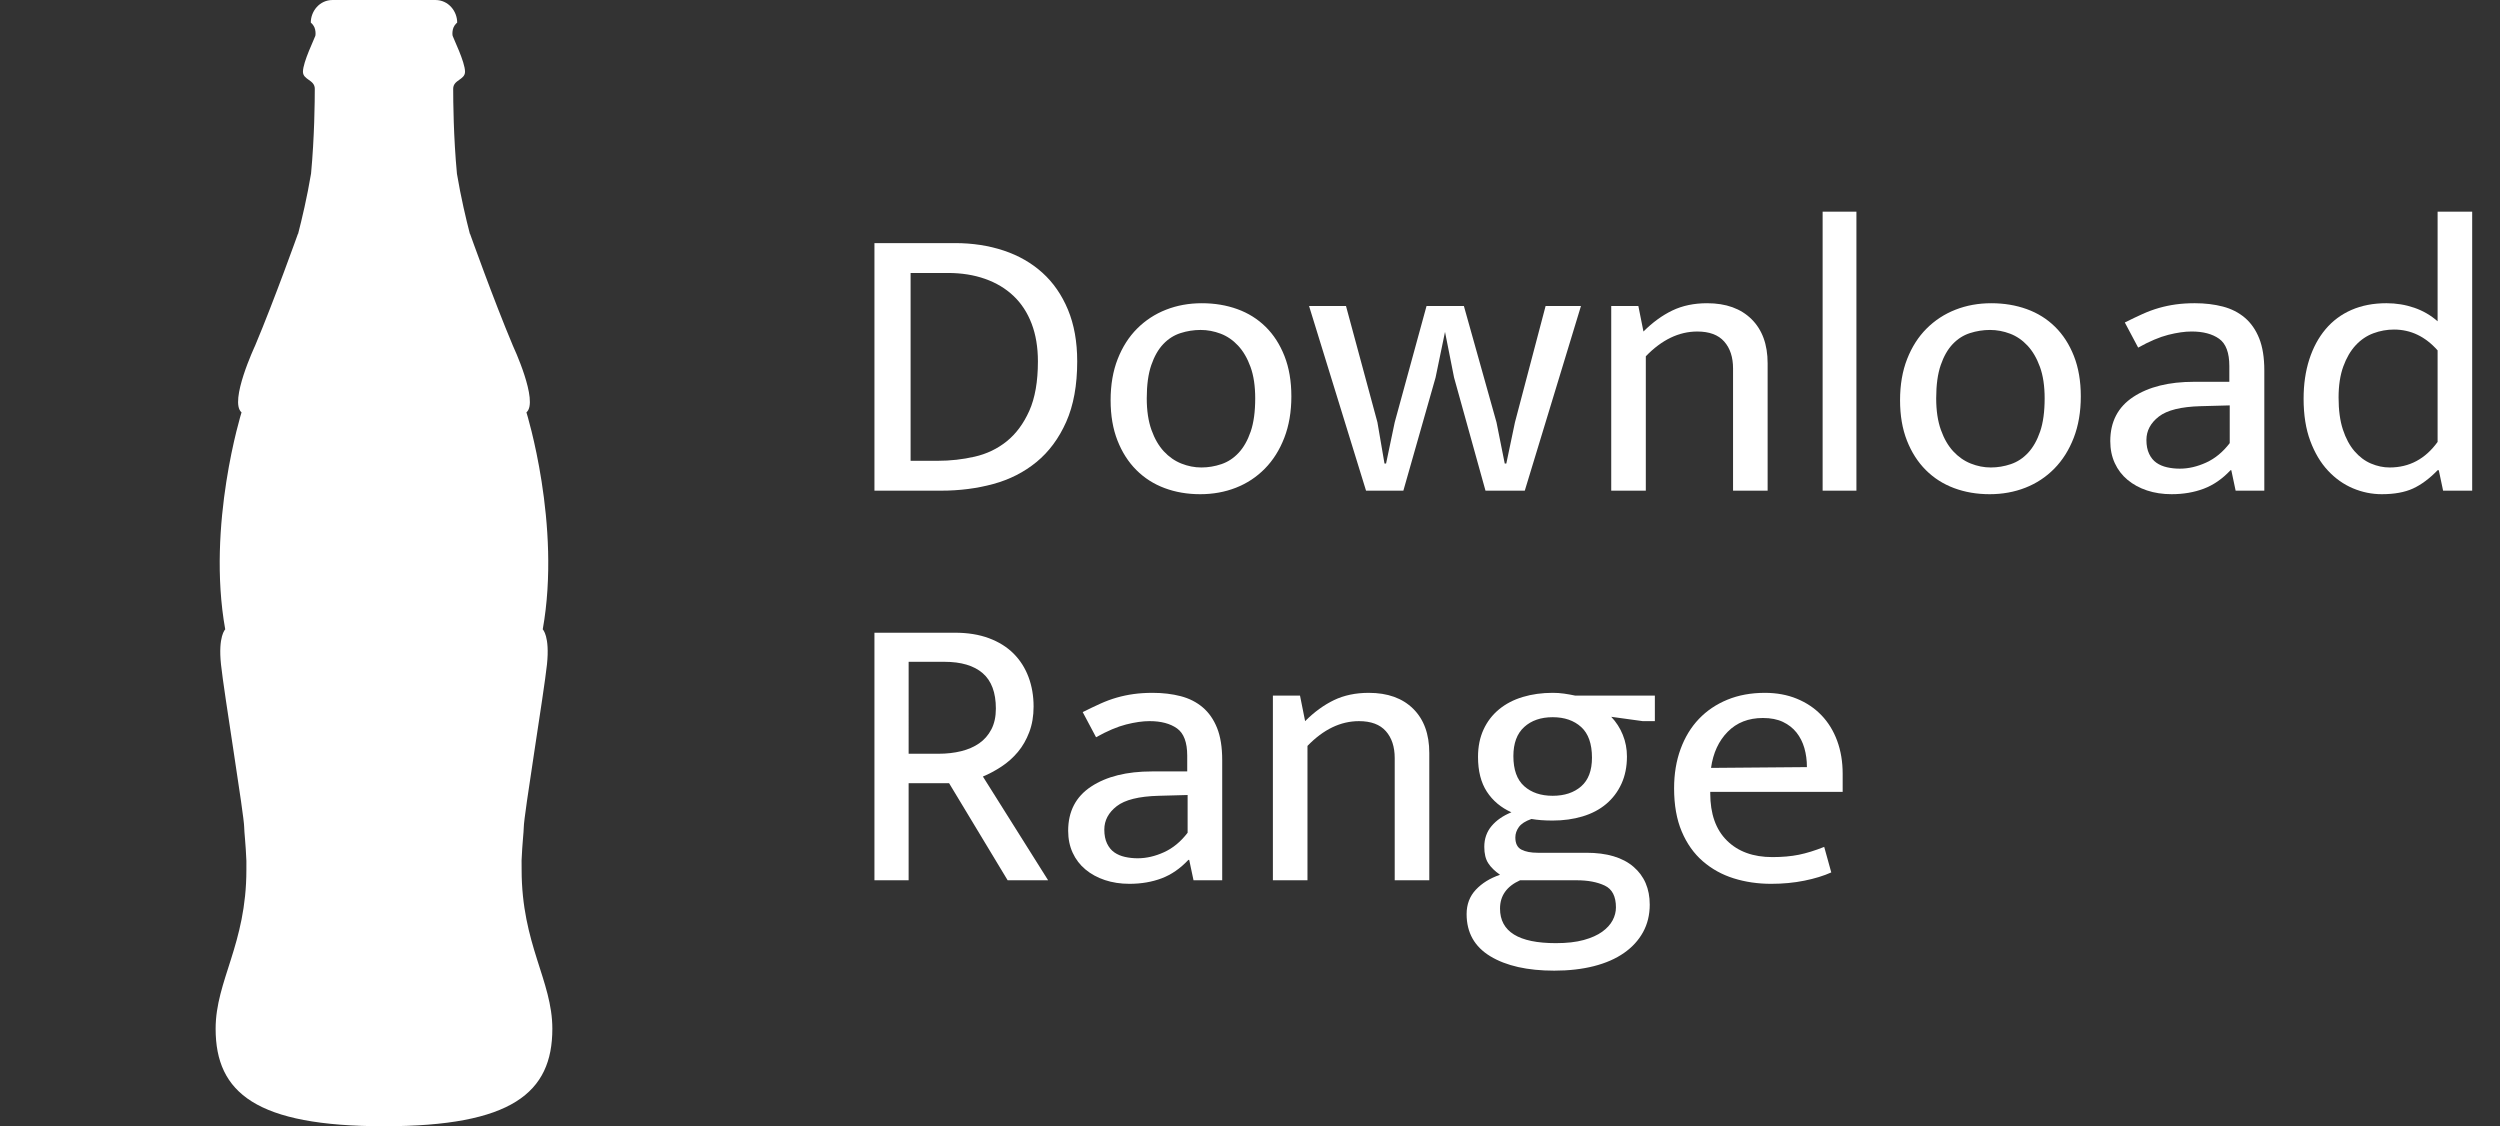 <?xml version="1.0" encoding="utf-8"?>
<!-- Generator: Adobe Illustrator 16.0.0, SVG Export Plug-In . SVG Version: 6.00 Build 0)  -->
<!DOCTYPE svg PUBLIC "-//W3C//DTD SVG 1.1//EN" "http://www.w3.org/Graphics/SVG/1.1/DTD/svg11.dtd">
<svg version="1.1" id="Layer_1" xmlns="http://www.w3.org/2000/svg" xmlns:xlink="http://www.w3.org/1999/xlink" x="0px" y="0px"
	 width="558.24px" height="251.482px" viewBox="0 0 558.24 251.482" enable-background="new 0 0 558.24 251.482"
	 xml:space="preserve">
<rect x="0" y="0" width="558.24" height="251.482" fill="#333333" stroke="none"/>
<g>
	<path fill="#FFFFFF" d="M116.478,194.227c0-0.72-0.004-1.42-0.011-2.109c0.152-3.693,0.487-6.408,0.49-7.387
		c0.004-2.625,4.51-30.03,5.179-36.366c0.668-6.332-0.945-7.832-0.945-7.832c4.19-23.39-3.642-48.451-3.642-48.451
		c2.828-2.396-3.026-14.895-3.026-14.895c-4.337-10.303-9.558-24.954-9.558-24.954c-0.01-0.002-0.024-0.007-0.043-0.013
		c-0.854-3.291-2-8.122-2.887-13.405c-0.771-8.094-0.842-16.328-0.842-18.981c0-2.057,2.645-1.961,2.645-3.826
		c0-2.175-2.623-7.477-2.773-8.023c-0.1-0.417-0.045-1.301,0.209-1.876c0.275-0.63,0.813-1.069,0.813-1.069
		c0-2.517-1.934-5.039-4.875-5.039h-22.94c-2.942,0-4.875,2.522-4.875,5.039c0,0,0.536,0.439,0.814,1.069
		c0.252,0.575,0.306,1.459,0.207,1.876c-0.149,0.548-2.771,5.864-2.771,8.023c0,1.865,2.644,1.771,2.644,3.826
		c0,2.647-0.072,10.846-0.834,18.919c-0.89,5.309-2.037,10.162-2.896,13.469c-0.021,0.006-0.034,0.011-0.043,0.013
		c0,0-5.222,14.652-9.558,24.954c0,0-5.854,12.498-3.026,14.895c0,0-7.834,25.063-3.642,48.451c0,0-1.612,1.5-0.946,7.832
		c0.67,6.336,5.175,33.741,5.18,36.366c0.002,0.988,0.345,3.75,0.492,7.502c0,0.654-0.002,1.313-0.002,1.994
		c0,16.635-6.869,24.733-6.869,35.494c0,14.313,9.083,21.76,37.606,21.76s37.583-7.447,37.583-21.76
		C123.335,218.961,116.478,210.862,116.478,194.227"/>
</g>
<g>
	<path fill="#FFFFFF" d="M213.247,54.284c3.919,0,7.547,0.557,10.881,1.667c3.334,1.112,6.215,2.764,8.643,4.958
		c2.427,2.193,4.328,4.944,5.703,8.248c1.374,3.305,2.063,7.151,2.063,11.538c0,5.324-0.82,9.828-2.457,13.513
		c-1.639,3.686-3.847,6.669-6.625,8.95s-5.996,3.919-9.651,4.914c-3.656,0.996-7.532,1.492-11.626,1.492H195.26V54.284H213.247z
		 M203.332,102.895h6.055c2.808,0,5.557-0.307,8.248-0.921c2.689-0.614,5.074-1.755,7.151-3.422c2.075-1.667,3.758-3.933,5.045-6.8
		c1.286-2.866,1.931-6.551,1.931-11.056c0-3.159-0.469-5.966-1.404-8.423c-0.937-2.457-2.281-4.519-4.036-6.186
		s-3.876-2.939-6.361-3.817c-2.487-0.877-5.251-1.316-8.292-1.316h-8.336V102.895z"/>
	<path fill="#FFFFFF" d="M288.356,88.505c0,3.452-0.526,6.537-1.579,9.257s-2.501,5.017-4.343,6.888
		c-1.843,1.873-3.993,3.291-6.449,4.255c-2.457,0.965-5.12,1.448-7.985,1.448c-2.866,0-5.514-0.454-7.94-1.36
		c-2.429-0.906-4.534-2.251-6.318-4.036c-1.785-1.784-3.188-3.978-4.211-6.581c-1.024-2.602-1.536-5.601-1.536-8.994
		c0-3.451,0.526-6.522,1.579-9.213c1.054-2.69,2.501-4.958,4.344-6.8s3.992-3.247,6.449-4.211c2.457-0.965,5.118-1.448,7.985-1.448
		c2.865,0,5.513,0.439,7.94,1.316c2.427,0.877,4.532,2.194,6.317,3.949c1.784,1.755,3.188,3.935,4.212,6.537
		C287.844,82.114,288.356,85.113,288.356,88.505z M280.284,88.943c0-2.749-0.351-5.089-1.053-7.02
		c-0.702-1.93-1.623-3.51-2.764-4.738s-2.443-2.12-3.905-2.676c-1.463-0.555-2.954-0.833-4.475-0.833
		c-1.521,0-3.014,0.234-4.475,0.702c-1.463,0.469-2.751,1.287-3.861,2.457c-1.111,1.171-2.004,2.735-2.676,4.694
		c-0.674,1.961-1.01,4.431-1.01,7.415c0,2.75,0.352,5.104,1.054,7.063c0.701,1.96,1.623,3.554,2.764,4.782s2.441,2.136,3.904,2.72
		c1.462,0.585,2.953,0.877,4.476,0.877c1.521,0,3.012-0.249,4.475-0.746c1.462-0.496,2.749-1.345,3.86-2.544
		c1.111-1.198,2.004-2.778,2.677-4.738C279.947,94.399,280.284,91.927,280.284,88.943z"/>
	<path fill="#FFFFFF" d="M292.305,68.323h8.248l7.02,25.973l1.58,9.213h0.351l1.931-9.213l7.107-25.973h8.336l7.282,25.973
		l1.843,9.213h0.351l1.931-9.213l6.844-25.973h7.897l-12.548,41.24h-8.774l-7.02-25.271l-2.018-10.178l-2.106,10.178l-7.194,25.271
		h-8.336L292.305,68.323z"/>
	<path fill="#FFFFFF" d="M367.503,109.563h-7.722v-41.24h6.055l1.141,5.704c2.047-2.047,4.196-3.611,6.449-4.694
		c2.251-1.082,4.839-1.624,7.765-1.624c4.212,0,7.517,1.185,9.916,3.554c2.397,2.369,3.597,5.66,3.597,9.872v28.429h-7.721V82.275
		c0-2.515-0.658-4.519-1.975-6.011s-3.32-2.237-6.011-2.237c-4.095,0-7.927,1.843-11.494,5.528V109.563z"/>
	<path fill="#FFFFFF" d="M406.986,109.563V47.264h7.546v62.299H406.986z"/>
	<path fill="#FFFFFF" d="M464.635,88.505c0,3.452-0.526,6.537-1.579,9.257s-2.501,5.017-4.343,6.888
		c-1.843,1.873-3.993,3.291-6.449,4.255c-2.457,0.965-5.12,1.448-7.985,1.448c-2.866,0-5.514-0.454-7.94-1.36
		c-2.429-0.906-4.534-2.251-6.318-4.036c-1.785-1.784-3.188-3.978-4.211-6.581c-1.024-2.602-1.536-5.601-1.536-8.994
		c0-3.451,0.526-6.522,1.579-9.213c1.054-2.69,2.501-4.958,4.344-6.8s3.992-3.247,6.449-4.211c2.457-0.965,5.118-1.448,7.985-1.448
		c2.865,0,5.513,0.439,7.94,1.316c2.427,0.877,4.532,2.194,6.317,3.949c1.784,1.755,3.188,3.935,4.212,6.537
		C464.122,82.114,464.635,85.113,464.635,88.505z M456.562,88.943c0-2.749-0.351-5.089-1.053-7.02
		c-0.702-1.93-1.623-3.51-2.764-4.738s-2.443-2.12-3.905-2.676c-1.463-0.555-2.954-0.833-4.475-0.833
		c-1.521,0-3.014,0.234-4.475,0.702c-1.463,0.469-2.751,1.287-3.861,2.457c-1.111,1.171-2.004,2.735-2.676,4.694
		c-0.674,1.961-1.01,4.431-1.01,7.415c0,2.75,0.352,5.104,1.054,7.063c0.701,1.96,1.623,3.554,2.764,4.782s2.441,2.136,3.904,2.72
		c1.462,0.585,2.953,0.877,4.476,0.877c1.521,0,3.012-0.249,4.475-0.746c1.462-0.496,2.749-1.345,3.86-2.544
		c1.111-1.198,2.004-2.778,2.677-4.738C456.225,94.399,456.562,91.927,456.562,88.943z"/>
	<path fill="#FFFFFF" d="M474.462,72.009c1.404-0.702,2.72-1.33,3.948-1.887c1.229-0.555,2.457-1.009,3.686-1.36
		s2.485-0.614,3.773-0.79c1.286-0.176,2.689-0.264,4.212-0.264c2.281,0,4.372,0.25,6.273,0.746c1.9,0.498,3.538,1.331,4.913,2.5
		c1.374,1.171,2.442,2.707,3.203,4.607c0.76,1.901,1.141,4.286,1.141,7.151v26.85h-6.405l-0.965-4.563h-0.176
		c-1.813,1.93-3.804,3.305-5.967,4.124c-2.165,0.819-4.563,1.229-7.195,1.229c-1.989,0-3.816-0.278-5.483-0.833
		c-1.668-0.555-3.115-1.345-4.344-2.369c-1.229-1.022-2.18-2.266-2.852-3.729c-0.673-1.461-1.009-3.1-1.009-4.914
		c0-4.329,1.711-7.619,5.133-9.872c3.422-2.251,7.94-3.378,13.557-3.378h7.896v-3.51c0-2.983-0.761-5.015-2.281-6.099
		c-1.521-1.082-3.568-1.623-6.142-1.623c-1.522,0-3.262,0.25-5.221,0.746c-1.961,0.498-4.198,1.448-6.713,2.852L474.462,72.009z
		 M497.889,90.523l-6.493,0.175c-4.387,0.118-7.502,0.893-9.345,2.325c-1.843,1.434-2.764,3.174-2.764,5.221
		c0,1.228,0.204,2.268,0.614,3.115c0.408,0.849,0.95,1.507,1.623,1.974c0.672,0.469,1.462,0.805,2.369,1.009
		c0.906,0.206,1.856,0.307,2.852,0.307c1.931,0,3.89-0.453,5.879-1.36c1.988-0.906,3.743-2.354,5.265-4.343V90.523z"/>
	<path fill="#FFFFFF" d="M544.306,47.264h7.722v62.299h-6.493l-0.965-4.563h-0.264c-1.813,1.873-3.642,3.232-5.483,4.08
		c-1.843,0.847-4.168,1.272-6.977,1.272c-2.224,0-4.373-0.438-6.449-1.316c-2.077-0.877-3.935-2.194-5.571-3.949
		c-1.639-1.755-2.955-3.962-3.948-6.625c-0.996-2.661-1.492-5.805-1.492-9.433c0-3.216,0.424-6.142,1.272-8.774
		c0.848-2.632,2.062-4.884,3.642-6.756c1.579-1.872,3.51-3.304,5.791-4.3c2.281-0.994,4.884-1.492,7.81-1.492
		c2.163,0,4.226,0.337,6.186,1.009c1.959,0.673,3.699,1.682,5.221,3.027V47.264z M544.306,78.239c-2.75-3.1-5.996-4.651-9.739-4.651
		c-1.579,0-3.115,0.278-4.606,0.834c-1.492,0.557-2.809,1.448-3.949,2.676c-1.141,1.228-2.062,2.808-2.764,4.738
		c-0.702,1.931-1.053,4.242-1.053,6.932c0,2.808,0.32,5.192,0.965,7.151c0.644,1.961,1.506,3.569,2.589,4.826
		c1.082,1.259,2.31,2.18,3.686,2.764c1.373,0.585,2.764,0.877,4.167,0.877c4.388,0,7.955-1.9,10.705-5.704V78.239z"/>
	<path fill="#FFFFFF" d="M195.26,141.284h17.987c2.866,0,5.396,0.41,7.591,1.229c2.193,0.82,4.021,1.961,5.483,3.422
		c1.462,1.463,2.573,3.203,3.335,5.221c0.759,2.019,1.141,4.228,1.141,6.625c0,2.105-0.322,4.008-0.966,5.703
		c-0.645,1.697-1.491,3.174-2.544,4.432c-1.054,1.259-2.269,2.34-3.642,3.246c-1.375,0.908-2.765,1.653-4.168,2.237l14.565,23.165
		h-9.038l-13.073-21.673h-9.038v21.673h-7.634V141.284z M202.893,168.309h6.669c1.813,0,3.494-0.189,5.045-0.57
		c1.55-0.38,2.896-0.965,4.036-1.755s2.047-1.827,2.721-3.115c0.672-1.286,1.009-2.836,1.009-4.65c0-3.567-0.98-6.199-2.939-7.897
		c-1.961-1.695-4.813-2.544-8.556-2.544h-7.984V168.309z"/>
	<path fill="#FFFFFF" d="M241.763,159.009c1.404-0.702,2.72-1.33,3.948-1.887c1.229-0.555,2.457-1.009,3.686-1.36
		c1.229-0.351,2.485-0.614,3.773-0.789c1.286-0.176,2.689-0.264,4.212-0.264c2.281,0,4.372,0.25,6.273,0.746
		c1.9,0.498,3.538,1.331,4.913,2.501c1.374,1.171,2.442,2.706,3.203,4.606c0.76,1.901,1.141,4.286,1.141,7.151v26.85h-6.405
		l-0.965-4.563h-0.176c-1.813,1.93-3.804,3.306-5.967,4.124c-2.165,0.818-4.563,1.229-7.195,1.229c-1.989,0-3.816-0.278-5.483-0.834
		c-1.668-0.556-3.115-1.345-4.344-2.369c-1.229-1.022-2.18-2.267-2.852-3.729c-0.673-1.461-1.009-3.1-1.009-4.913
		c0-4.328,1.711-7.619,5.133-9.871s7.94-3.379,13.557-3.379h7.896v-3.51c0-2.983-0.761-5.015-2.281-6.098
		c-1.521-1.082-3.568-1.624-6.142-1.624c-1.522,0-3.262,0.25-5.221,0.746c-1.961,0.498-4.198,1.448-6.713,2.852L241.763,159.009z
		 M265.191,177.522l-6.493,0.176c-4.387,0.118-7.502,0.893-9.345,2.325c-1.843,1.435-2.764,3.174-2.764,5.221
		c0,1.229,0.204,2.268,0.614,3.115c0.408,0.849,0.95,1.507,1.623,1.975c0.672,0.469,1.462,0.805,2.369,1.009
		c0.906,0.205,1.856,0.307,2.852,0.307c1.931,0,3.89-0.452,5.879-1.359c1.988-0.906,3.743-2.354,5.265-4.344V177.522z"/>
	<path fill="#FFFFFF" d="M291.953,196.563h-7.722v-41.24h6.055l1.141,5.703c2.047-2.047,4.196-3.61,6.449-4.694
		c2.251-1.081,4.839-1.623,7.765-1.623c4.212,0,7.517,1.185,9.916,3.554c2.397,2.369,3.597,5.66,3.597,9.871v28.43h-7.721v-27.289
		c0-2.514-0.658-4.519-1.975-6.01c-1.316-1.492-3.32-2.238-6.011-2.238c-4.095,0-7.927,1.843-11.494,5.528V196.563z"/>
	<path fill="#FFFFFF" d="M330.035,169.011c0-2.281,0.408-4.313,1.229-6.099c0.818-1.783,1.974-3.29,3.466-4.519
		c1.491-1.229,3.26-2.149,5.309-2.764c2.047-0.614,4.27-0.922,6.669-0.922c0.877,0,1.725,0.06,2.544,0.176
		c0.818,0.118,1.637,0.263,2.457,0.438h17.813v5.703H366.8l-7.02-0.965c1.11,1.171,1.975,2.516,2.589,4.036
		c0.614,1.522,0.921,3.13,0.921,4.826c0,2.281-0.409,4.314-1.229,6.099c-0.819,1.785-1.96,3.29-3.422,4.519
		c-1.463,1.229-3.218,2.149-5.265,2.764c-2.048,0.614-4.271,0.922-6.668,0.922c-1.814,0-3.394-0.117-4.738-0.352
		c-1.347,0.469-2.282,1.068-2.809,1.799c-0.526,0.732-0.789,1.507-0.789,2.325c0,1.347,0.452,2.253,1.359,2.721
		c0.906,0.469,2.12,0.701,3.642,0.701h10.881c4.563,0,8.057,1.04,10.485,3.115c2.427,2.077,3.642,4.898,3.642,8.468
		c0,2.281-0.498,4.328-1.492,6.142c-0.995,1.813-2.413,3.363-4.256,4.65c-1.842,1.286-4.08,2.267-6.712,2.939
		c-2.633,0.672-5.587,1.01-8.862,1.01c-5.967,0-10.72-1.068-14.259-3.203c-3.54-2.136-5.309-5.279-5.309-9.433
		c0-2.165,0.688-3.979,2.063-5.44c1.373-1.463,3.172-2.573,5.396-3.334c-1.171-0.818-2.049-1.681-2.633-2.589
		c-0.585-0.905-0.878-2.119-0.878-3.641c0-1.813,0.541-3.363,1.624-4.65c1.081-1.286,2.558-2.311,4.431-3.071
		c-2.34-1.053-4.168-2.589-5.483-4.606C330.693,174.759,330.035,172.171,330.035,169.011z M339.424,196.563
		c-2.983,1.345-4.475,3.451-4.475,6.317c0,5.147,4.152,7.722,12.459,7.722c2.457,0,4.533-0.234,6.23-0.702
		c1.695-0.469,3.07-1.083,4.124-1.843c1.053-0.761,1.827-1.609,2.325-2.544c0.496-0.937,0.745-1.901,0.745-2.896
		c0-2.457-0.833-4.08-2.5-4.87s-3.76-1.185-6.274-1.185H339.424z M355.481,169.187c0-3.101-0.806-5.382-2.413-6.845
		c-1.61-1.461-3.729-2.193-6.361-2.193c-2.633,0-4.754,0.732-6.362,2.193c-1.609,1.463-2.413,3.628-2.413,6.493
		c0,3.042,0.804,5.28,2.413,6.713c1.608,1.434,3.729,2.149,6.362,2.149c2.632,0,4.751-0.702,6.361-2.105
		C354.676,174.188,355.481,172.053,355.481,169.187z"/>
	<path fill="#FFFFFF" d="M411.462,176.821h-29.57v0.351c0,4.563,1.242,8.072,3.729,10.529c2.485,2.457,5.864,3.686,10.135,3.686
		c2.223,0,4.196-0.176,5.923-0.526c1.725-0.352,3.611-0.936,5.659-1.755l1.579,5.703c-1.697,0.761-3.7,1.375-6.01,1.843
		c-2.312,0.468-4.782,0.702-7.415,0.702c-2.983,0-5.777-0.41-8.379-1.229c-2.604-0.818-4.9-2.091-6.889-3.817
		c-1.989-1.725-3.554-3.934-4.694-6.624s-1.711-5.908-1.711-9.652c0-3.217,0.482-6.143,1.448-8.774
		c0.965-2.633,2.325-4.87,4.08-6.713s3.874-3.275,6.361-4.299c2.485-1.023,5.278-1.536,8.38-1.536c2.632,0,5.015,0.438,7.15,1.316
		c2.135,0.878,3.963,2.105,5.484,3.686c1.521,1.579,2.69,3.48,3.51,5.703c0.818,2.224,1.229,4.681,1.229,7.37V176.821z
		 M403.477,171.293c0-1.521-0.19-2.939-0.57-4.256c-0.382-1.315-0.966-2.471-1.755-3.466c-0.79-0.994-1.799-1.783-3.027-2.369
		c-1.229-0.584-2.721-0.877-4.476-0.877c-3.218,0-5.835,1.023-7.853,3.07c-2.019,2.049-3.262,4.738-3.729,8.073L403.477,171.293z"/>
</g>
</svg>
